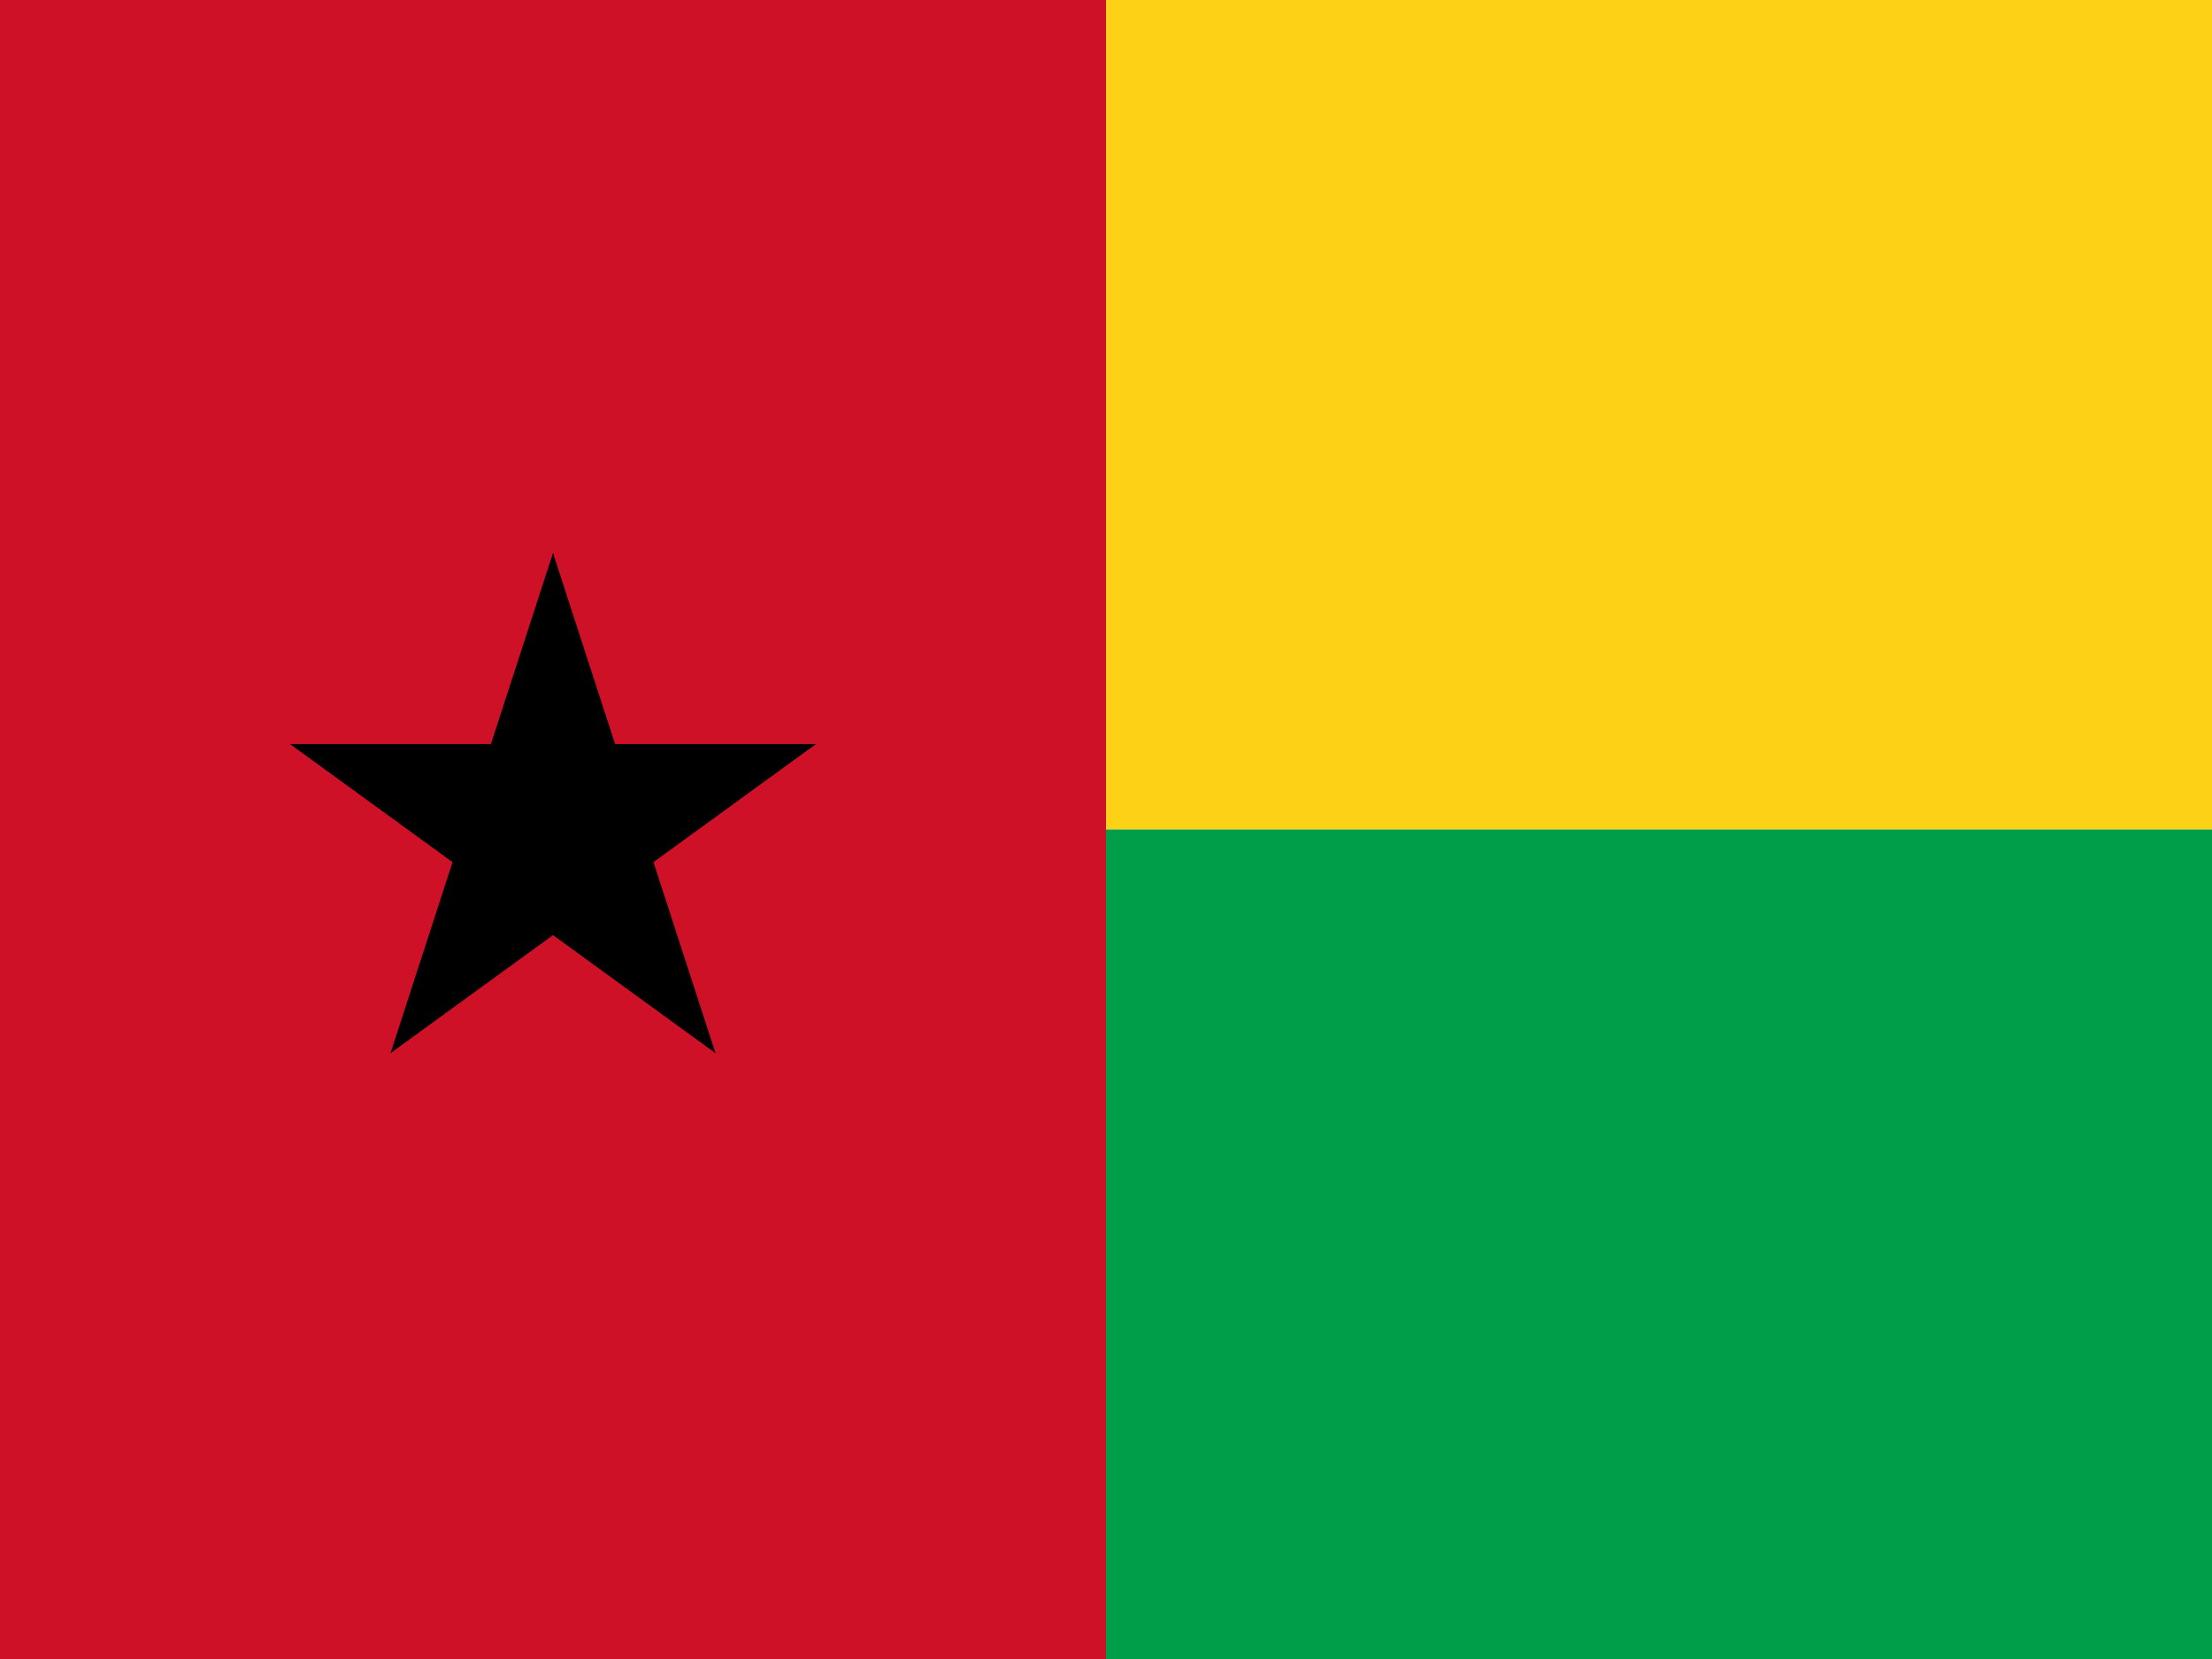 <svg xmlns="http://www.w3.org/2000/svg" xmlns:xlink="http://www.w3.org/1999/xlink" height="480" width="640" version="1"><path fill="#ce1126" d="M0 0h320v480H0z"/><path fill="#fcd116" d="M320 0h320v240H320z"/><path fill="#009e49" d="M320 240h320v240H320z"/><g id="b" transform="matrix(80 0 0 80 160 240)"><path id="a" d="M0-1v1h.5" transform="rotate(18 0 -1)"/><use height="100%" width="100%" xlink:href="#a" transform="scale(-1 1)"/></g><use height="100%" width="100%" xlink:href="#b" transform="rotate(72 160 240)"/><use height="100%" width="100%" xlink:href="#b" transform="rotate(144 160 240)"/><use height="100%" width="100%" xlink:href="#b" transform="rotate(-144 160 240)"/><use height="100%" width="100%" xlink:href="#b" transform="rotate(-72 160 240)"/></svg>